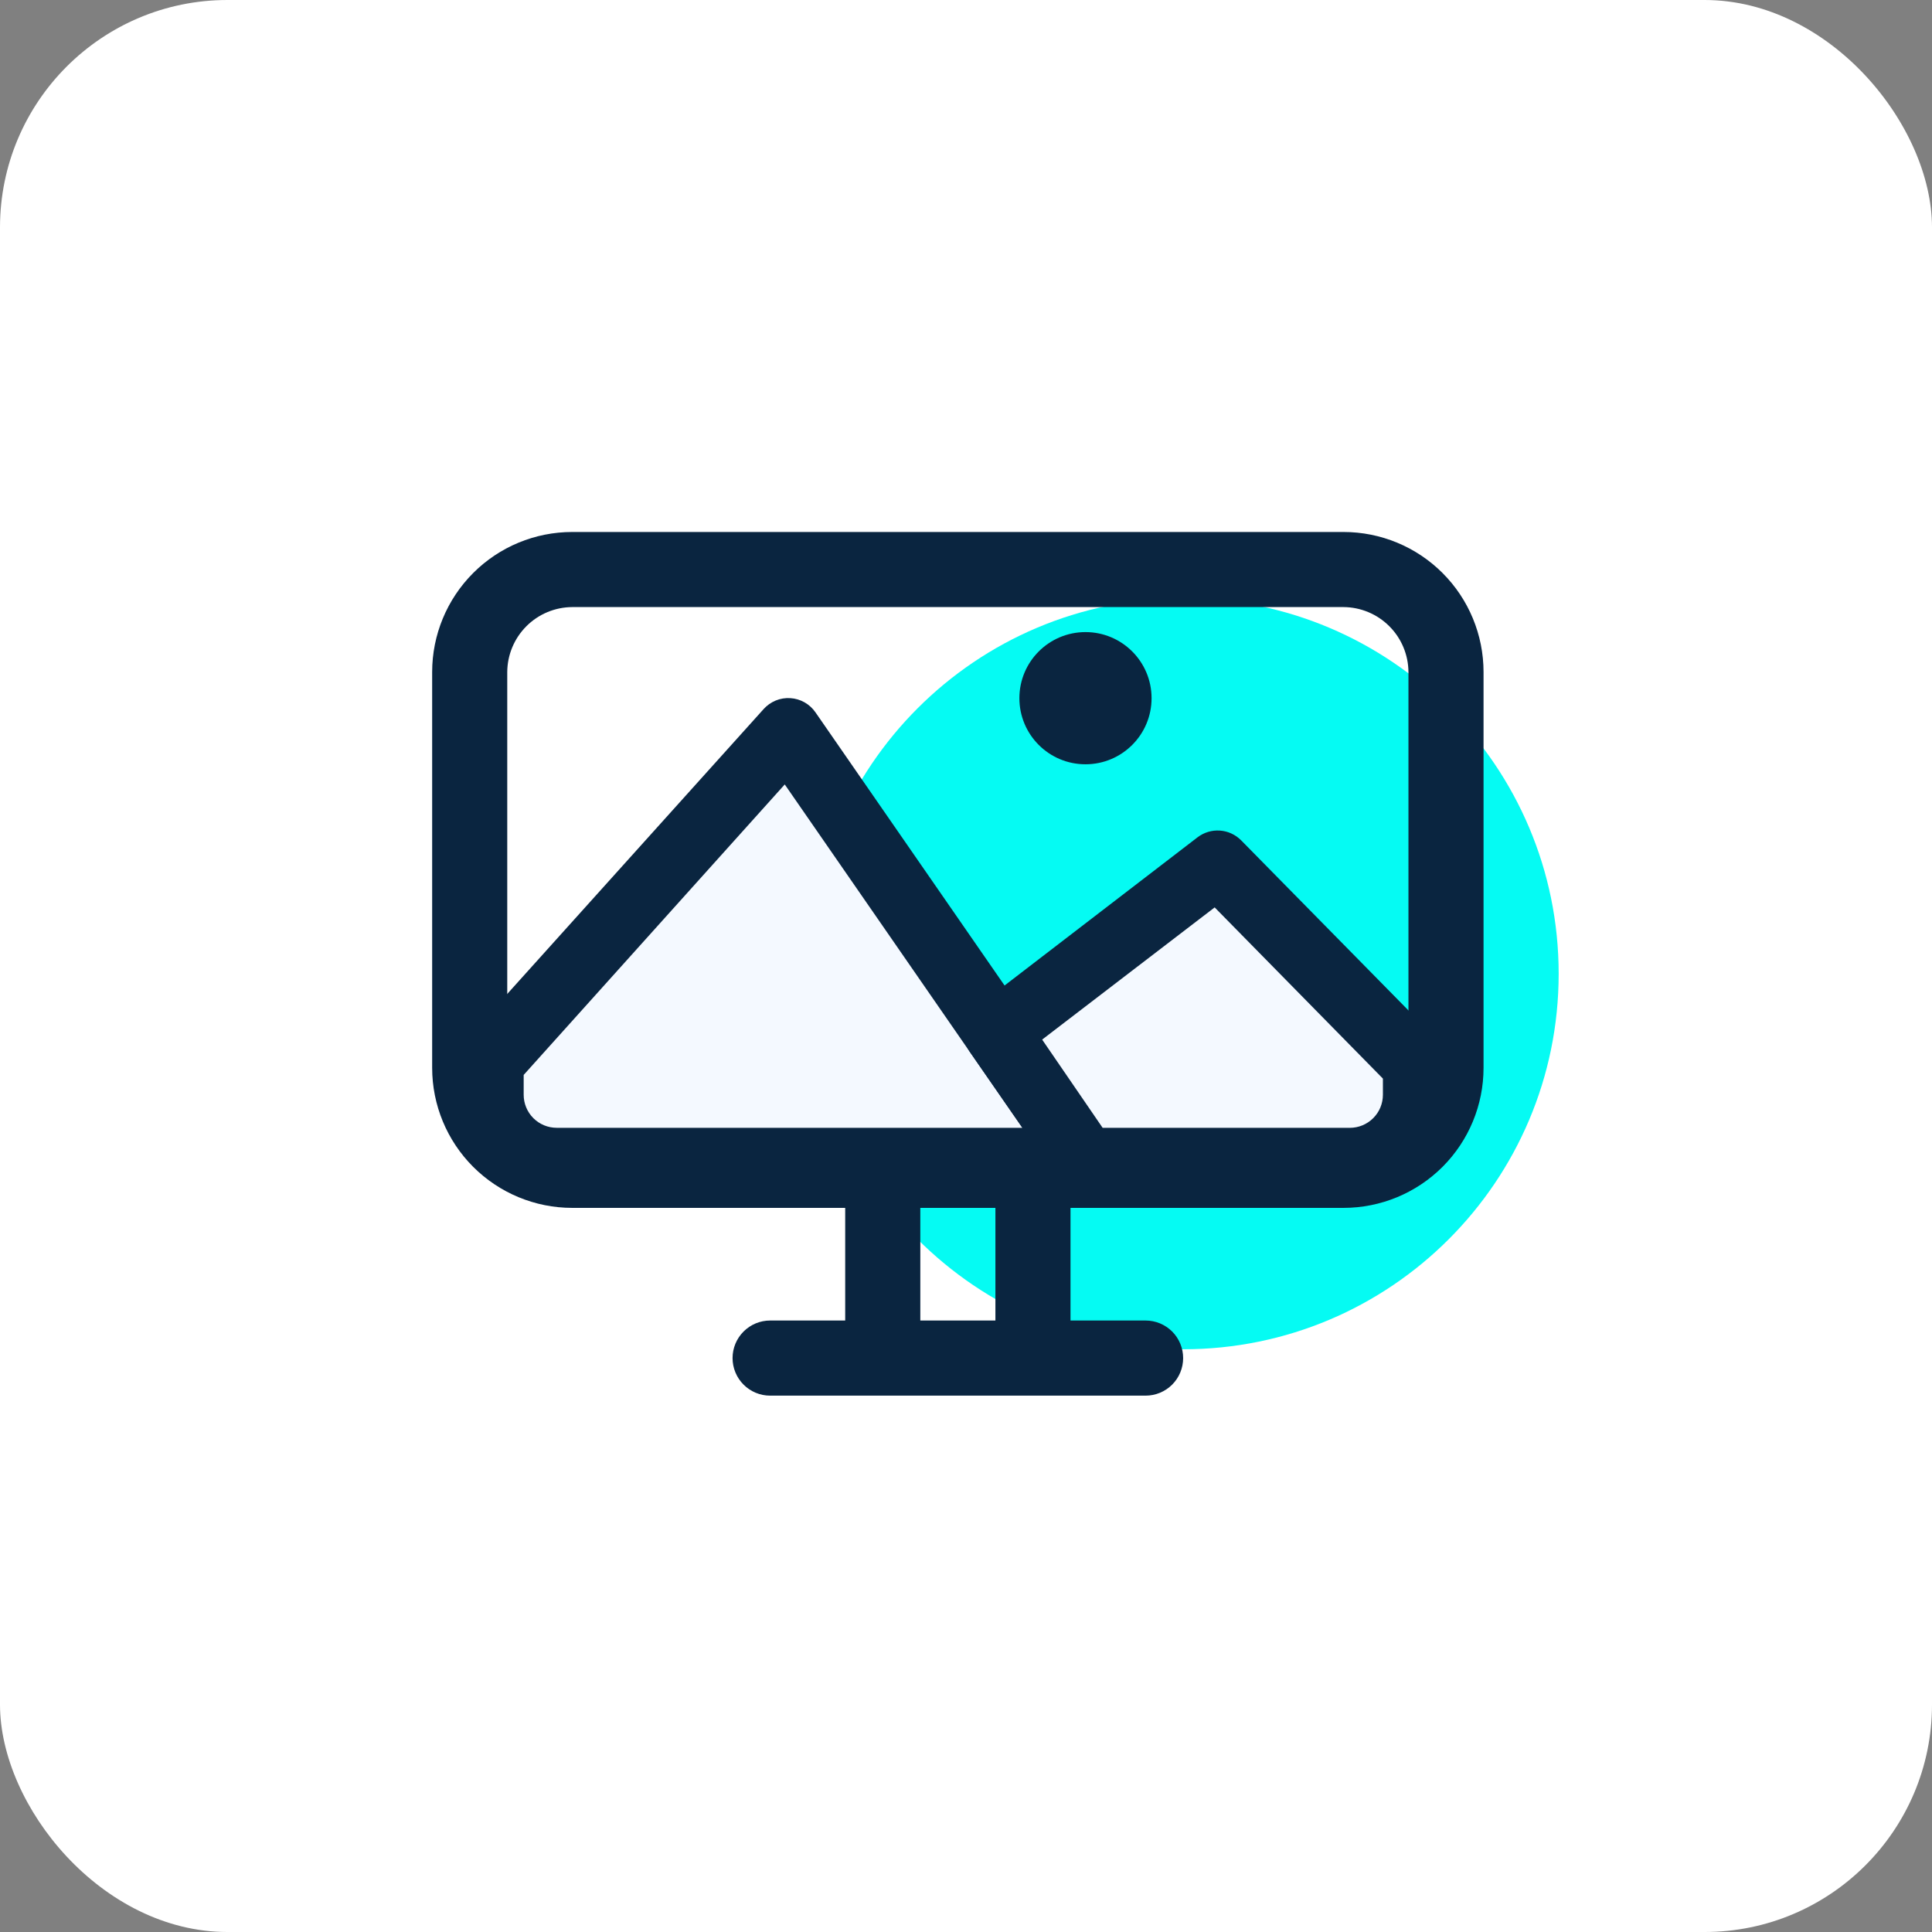 <svg xmlns="http://www.w3.org/2000/svg" width="76" height="76" viewBox="0 0 76 76" fill="none"><rect x="0" y="0" width="76" height="76" fill="#808080" stroke="none"/><rect width="76" height="76" rx="8.948" fill="white"></rect><path d="M61.314 38.305C61.314 30.148 54.701 23.534 46.543 23.534C38.385 23.534 31.771 30.148 31.771 38.305C31.771 46.463 38.385 53.077 46.543 53.077C54.701 53.077 61.314 46.463 61.314 38.305Z" fill="#05FBF3"></path><path d="M52.85 20.927H22.51C21.048 20.927 19.647 21.507 18.614 22.541C17.581 23.574 17 24.975 17 26.436V42.005C17 43.467 17.581 44.868 18.614 45.901C19.647 46.934 21.048 47.515 22.51 47.515H33.248V51.946H30.294C29.902 51.946 29.527 52.102 29.25 52.379C28.973 52.656 28.817 53.032 28.817 53.423C28.817 53.815 28.973 54.191 29.25 54.468C29.527 54.745 29.902 54.901 30.294 54.901H45.065C45.457 54.901 45.833 54.745 46.11 54.468C46.387 54.191 46.542 53.815 46.542 53.423C46.542 53.032 46.387 52.656 46.11 52.379C45.833 52.102 45.457 51.946 45.065 51.946H42.111V47.515H52.85C54.311 47.515 55.712 46.934 56.746 45.901C57.779 44.868 58.359 43.467 58.359 42.005V26.436C58.359 24.975 57.779 23.574 56.746 22.541C55.712 21.507 54.311 20.927 52.85 20.927ZM39.157 51.946H36.203V47.515H39.157V51.946ZM55.405 42.005C55.401 42.682 55.131 43.33 54.652 43.808C54.174 44.286 53.526 44.557 52.85 44.561H22.51C21.833 44.557 21.185 44.286 20.707 43.808C20.229 43.33 19.958 42.682 19.954 42.005V26.436C19.958 25.76 20.229 25.112 20.707 24.634C21.185 24.155 21.833 23.885 22.51 23.881H52.85C53.526 23.885 54.174 24.155 54.652 24.634C55.131 25.112 55.401 25.76 55.405 26.436V42.005Z" fill="#0A2540"></path><path d="M42.704 45.668H21.903C21.213 45.668 20.552 45.394 20.064 44.907C19.577 44.419 19.303 43.758 19.303 43.068V41.768L31.003 28.768L39.219 40.637L42.704 45.668Z" fill="#F4F9FF"></path><path d="M42.701 46.966H21.9C20.866 46.966 19.874 46.555 19.142 45.823C18.411 45.092 18 44.1 18 43.065V41.765C18.001 41.443 18.121 41.133 18.338 40.894L30.038 27.894C30.17 27.747 30.333 27.632 30.515 27.557C30.697 27.482 30.894 27.45 31.091 27.463C31.287 27.475 31.478 27.532 31.65 27.629C31.821 27.727 31.968 27.861 32.08 28.024L43.78 44.925C43.916 45.12 43.995 45.35 44.01 45.587C44.024 45.825 43.972 46.062 43.861 46.273C43.75 46.484 43.583 46.66 43.378 46.782C43.173 46.904 42.939 46.968 42.701 46.966ZM20.6 42.285V43.065C20.6 43.41 20.737 43.741 20.981 43.985C21.225 44.228 21.555 44.365 21.9 44.365H40.218L30.87 30.858L20.6 42.285Z" fill="#0A2540"></path><path d="M55.699 41.897V43.067C55.699 43.757 55.425 44.418 54.938 44.906C54.45 45.393 53.789 45.667 53.099 45.667H42.699L39.215 40.636L47.899 33.967L55.699 41.897Z" fill="#F4F9FF"></path><path d="M53.1 46.966H42.699C42.49 46.966 42.283 46.915 42.098 46.818C41.912 46.72 41.753 46.58 41.633 46.407L38.149 41.376C37.96 41.102 37.882 40.767 37.933 40.438C37.984 40.109 38.159 39.812 38.422 39.608L47.106 32.939C47.358 32.746 47.671 32.651 47.987 32.673C48.303 32.694 48.6 32.831 48.823 33.056L56.623 40.986C56.863 41.228 56.998 41.555 57 41.896V43.066C57 44.1 56.589 45.093 55.858 45.824C55.126 46.555 54.134 46.966 53.1 46.966ZM43.375 44.366H53.1C53.444 44.366 53.775 44.229 54.019 43.985C54.263 43.742 54.4 43.411 54.4 43.066V42.429L47.782 35.695L40.996 40.895L43.375 44.366Z" fill="#0A2540"></path><path d="M42.7 30.065C44.136 30.065 45.3 28.901 45.3 27.465C45.3 26.029 44.136 24.865 42.7 24.865C41.264 24.865 40.1 26.029 40.1 27.465C40.1 28.901 41.264 30.065 42.7 30.065Z" fill="#0A2540"></path></svg>